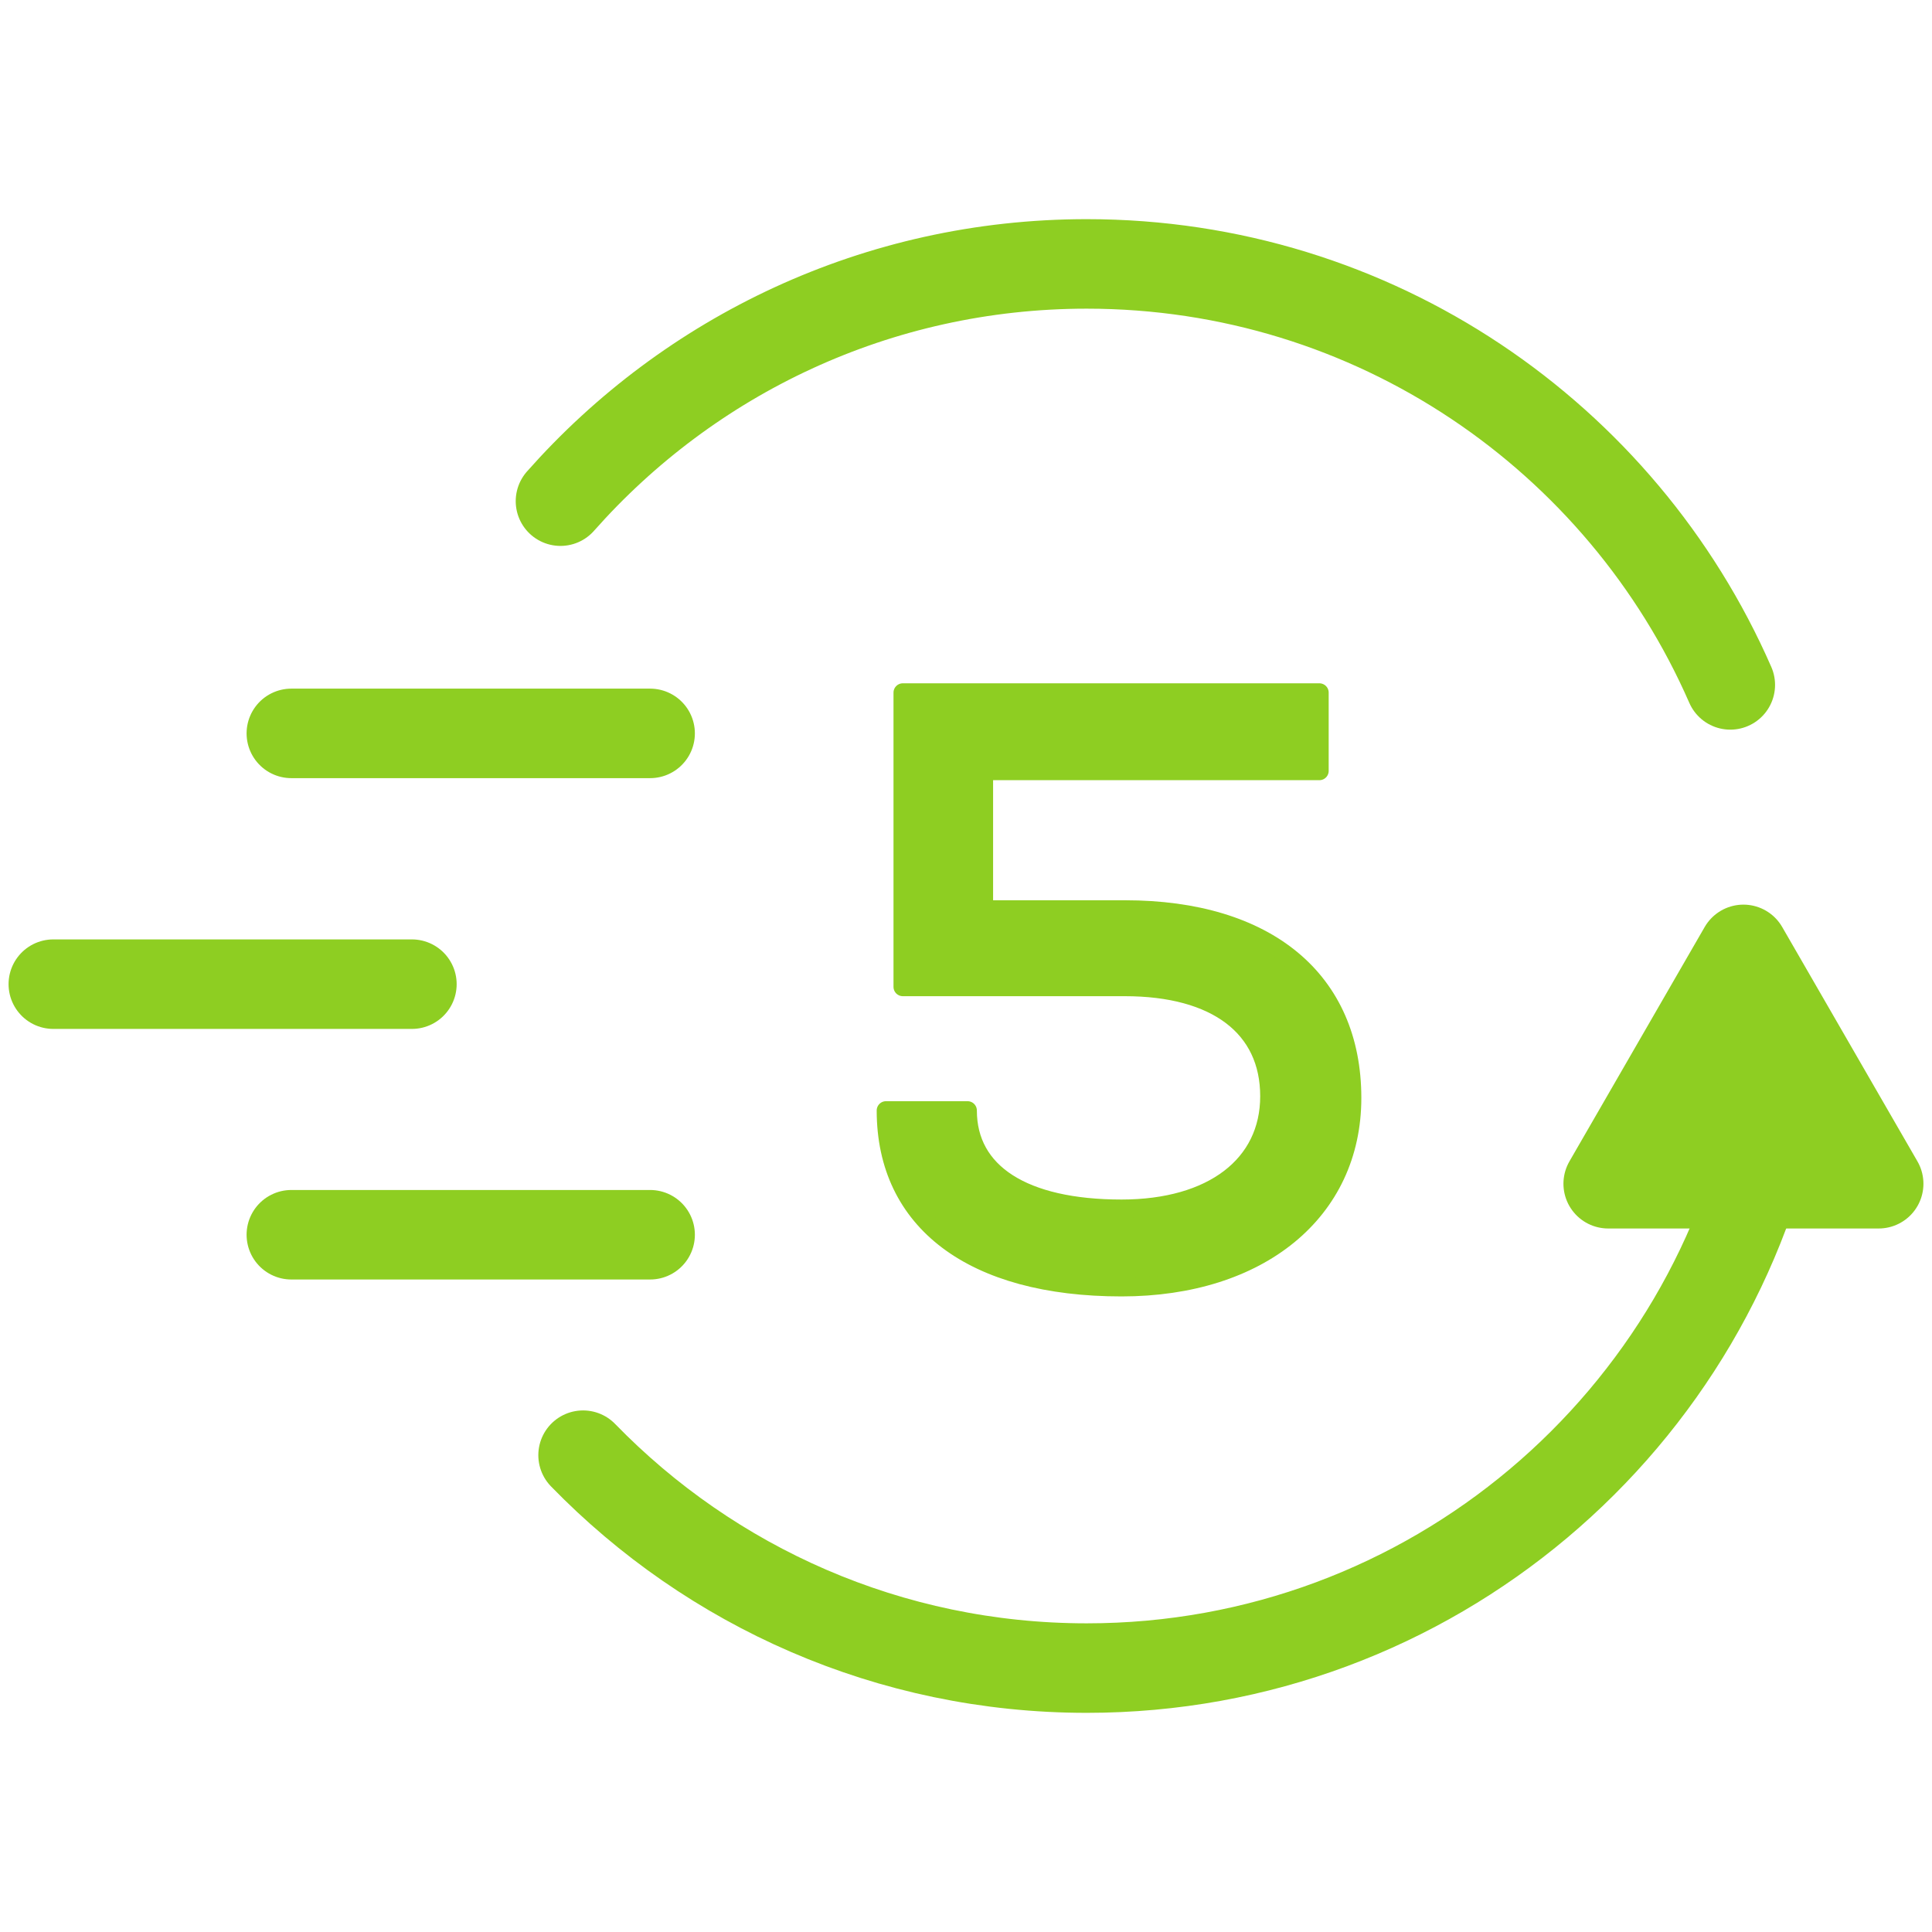 <?xml version="1.0" encoding="utf-8"?>
<!-- Generator: Adobe Illustrator 26.0.1, SVG Export Plug-In . SVG Version: 6.00 Build 0)  -->
<svg version="1.1" xmlns="http://www.w3.org/2000/svg" xmlns:xlink="http://www.w3.org/1999/xlink" x="0px" y="0px"
	 viewBox="0 0 100 100" style="enable-background:new 0 0 100 100;" xml:space="preserve">
<style type="text/css">
	.st0{display:none;}
	.st1{fill:none;stroke:#8ECE22;stroke-width:4.633;stroke-linecap:round;stroke-linejoin:round;stroke-miterlimit:10;}
	.st2{fill:#8ECE22;stroke:#8ECE22;stroke-width:0.965;stroke-linejoin:round;stroke-miterlimit:10;}
	.st3{fill:#8ECE22;stroke:#8ECE22;stroke-width:4.633;stroke-linecap:round;stroke-linejoin:round;stroke-miterlimit:10;}
</style>
<g id="Слой_2" class="st0">
</g>
<g id="Слой_1">
	<g>
		<path class="st1" d="M29.01,25.94c6.66-7.53,16.39-12.28,27.24-12.28c14.9,0,27.7,8.96,33.31,21.79"/>
		<path class="st1" d="M91.99,56.63c-3.12,16.9-17.93,29.71-35.74,29.71c-10.22,0-19.46-4.22-26.07-11.02"/>
		<g>
			<line class="st1" x1="15.08" y1="37.96" x2="33.65" y2="37.96"/>
			<line class="st1" x1="2.76" y1="50.94" x2="21.32" y2="50.94"/>
			<line class="st1" x1="15.08" y1="63.91" x2="33.65" y2="63.91"/>
		</g>
		<path class="st2" d="M68.28,35.85H46.73v15.23h11.49c4.74,0,7.49,2.09,7.49,5.66c0,3.57-2.96,5.83-7.66,5.83
			c-5.09,0-7.97-1.87-7.97-5.09h-4.22c0,5.74,4.48,9.14,12.19,9.14c7.14,0,11.93-3.92,11.93-9.79c0-6.1-4.4-9.75-11.75-9.75h-7.31
			V39.9h17.37V35.85z"/>
		<polygon class="st3" points="90.24,49.14 83.24,61.27 97.24,61.27 		"/>
	</g>
</g>
</svg>

